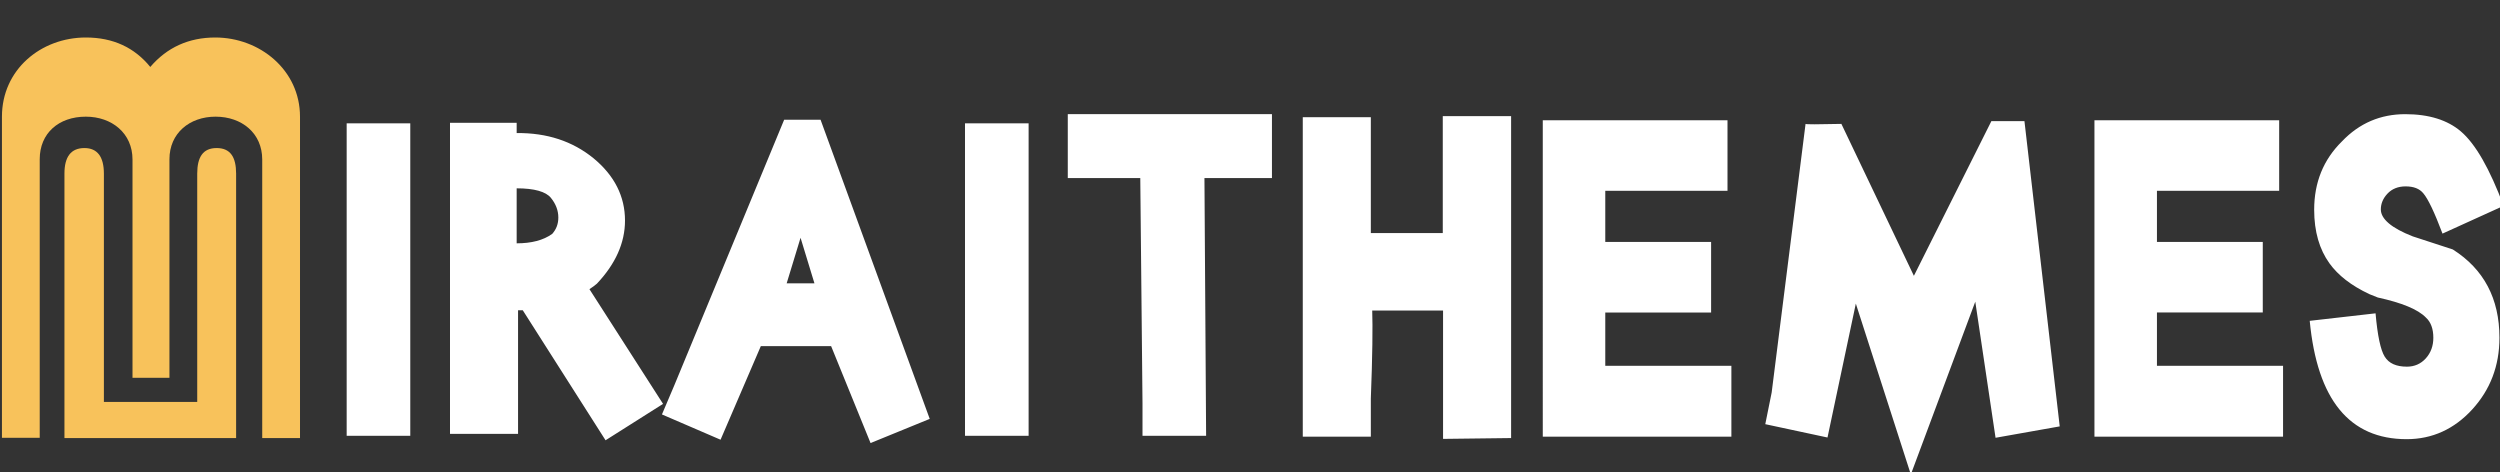 <svg xmlns="http://www.w3.org/2000/svg" xml:space="preserve" style="enable-background:new 0 0 900 170" viewBox="0 0 900 170"><rect x="0" y="0" width="900" height="170" fill="#333333" stroke="none"/><switch><g><path d="M108 157.7H94.4V57.4C94.4 48 87.1 42 77.6 42 68.2 42 61 48 61 57.3V136H47.7V57.4C47.7 48 40.3 42 30.9 42c-9.8 0-16.6 6-16.6 15.3v100.3H.7V42c0-17 14.1-28.5 30.2-28.5 9.8 0 17.5 3.6 23.2 10.6 6-7 13.8-10.6 23.4-10.6 16 0 30.5 11.7 30.5 28.5v115.7zm-23 0H23.2V62.5c0-6 2.3-9.2 7.2-9.2 4.7 0 7 3.2 7 9.2v82.2H71V62.5c0-6 2.1-9.2 7-9.2s7 3.2 7 9.2v95.2z" style="fill:#f8c25b"/><path d="M147.7 44.4v112.5h-22.9V44.4h22.9zm91 101L218 158.5l-29.8-46.8h-1.7v44.5H162v-112h24v3.7c10.9-.1 20.1 2.9 27.7 9.1 7.5 6.2 11.3 13.7 11.3 22.4 0 8-3.4 15.6-10.1 22.7-.7.6-1.6 1.3-2.7 2l26.5 41.3zm-39.9-61.2c1.5-1.7 2.2-3.6 2.2-5.9 0-2.5-.9-4.9-2.7-7.1-1.8-2.2-5.9-3.4-12.3-3.4v19.8c5.3 0 9.6-1.1 12.8-3.4zm135.9 66.6-21.3 8.7-14.2-34.9h-25.3l-14.5 33.7-21.1-9.1 4.5-10.6 39.5-95.5h13.1l39.3 107.7zM293.2 102l-5-16.4-5 16.4h10zm77.1-57.6v112.5h-22.9V44.4h22.9zm87.6 19.7h-24.3l.6 92.8h-22.9v-11.5l-.8-81.3h-26.1v-23h73.5v23zm86.2 93.6-24.6.3v-46.2H494c.2 5.7.1 16.3-.5 31.7v13.7H469v-115h24.5v41.7h25.9V41.8H544v115.9zm79.2-.5h-67.9V43.3h66.5v25.4h-44v18.4H616v25.4h-38.1v19.2h45.4v25.5zm118.2-3.7-23.1 4.1-7.3-49-23.2 62.2-19.8-61.5-10.2 48.2-22.4-4.8 2.3-11.4L650 44.6c.1.2 4.4.2 12.9 0L689 99.3l27.9-55.7h11.9l12.7 109.9zm80.4 3.7H754V43.3h66.5v25.4h-44v18.4h38.1v25.4h-38.1v19.2h45.4v25.5zm79.4-83.1-22 10c-2.9-7.7-5.2-12.5-6.9-14.5-1.4-1.7-3.5-2.5-6.4-2.5-2.7 0-4.9.9-6.5 2.6-1.6 1.7-2.4 3.6-2.4 5.7 0 3.4 3.8 6.7 11.5 9.7 4.8 1.6 9.6 3.1 14.4 4.7 11.2 7.1 16.8 17.7 16.8 31.8 0 10.1-3.3 18.7-9.8 25.8-6.5 7.1-14.4 10.7-23.6 10.7-20.6 0-32.2-14.2-34.9-42.6l23.7-2.7c.7 8 1.8 13.2 3.3 15.6 1.5 2.4 4.1 3.6 8 3.6 2.7 0 5-1 6.8-3 1.8-2 2.7-4.5 2.7-7.4 0-3.2-.9-5.7-2.7-7.3-2.8-2.9-8.6-5.3-17.3-7.2l-3-1.2c-6.6-3.1-11.3-6.8-14.4-11.1-3.6-5-5.5-11.4-5.5-19.3 0-9.8 3.3-18 10-24.6 6.3-6.6 13.9-9.8 22.8-9.8 8.5 0 15.2 2.1 20 6.2 5.3 4.5 10.4 13.5 15.4 26.8z" style="fill:#fff"/></g></switch></svg>
